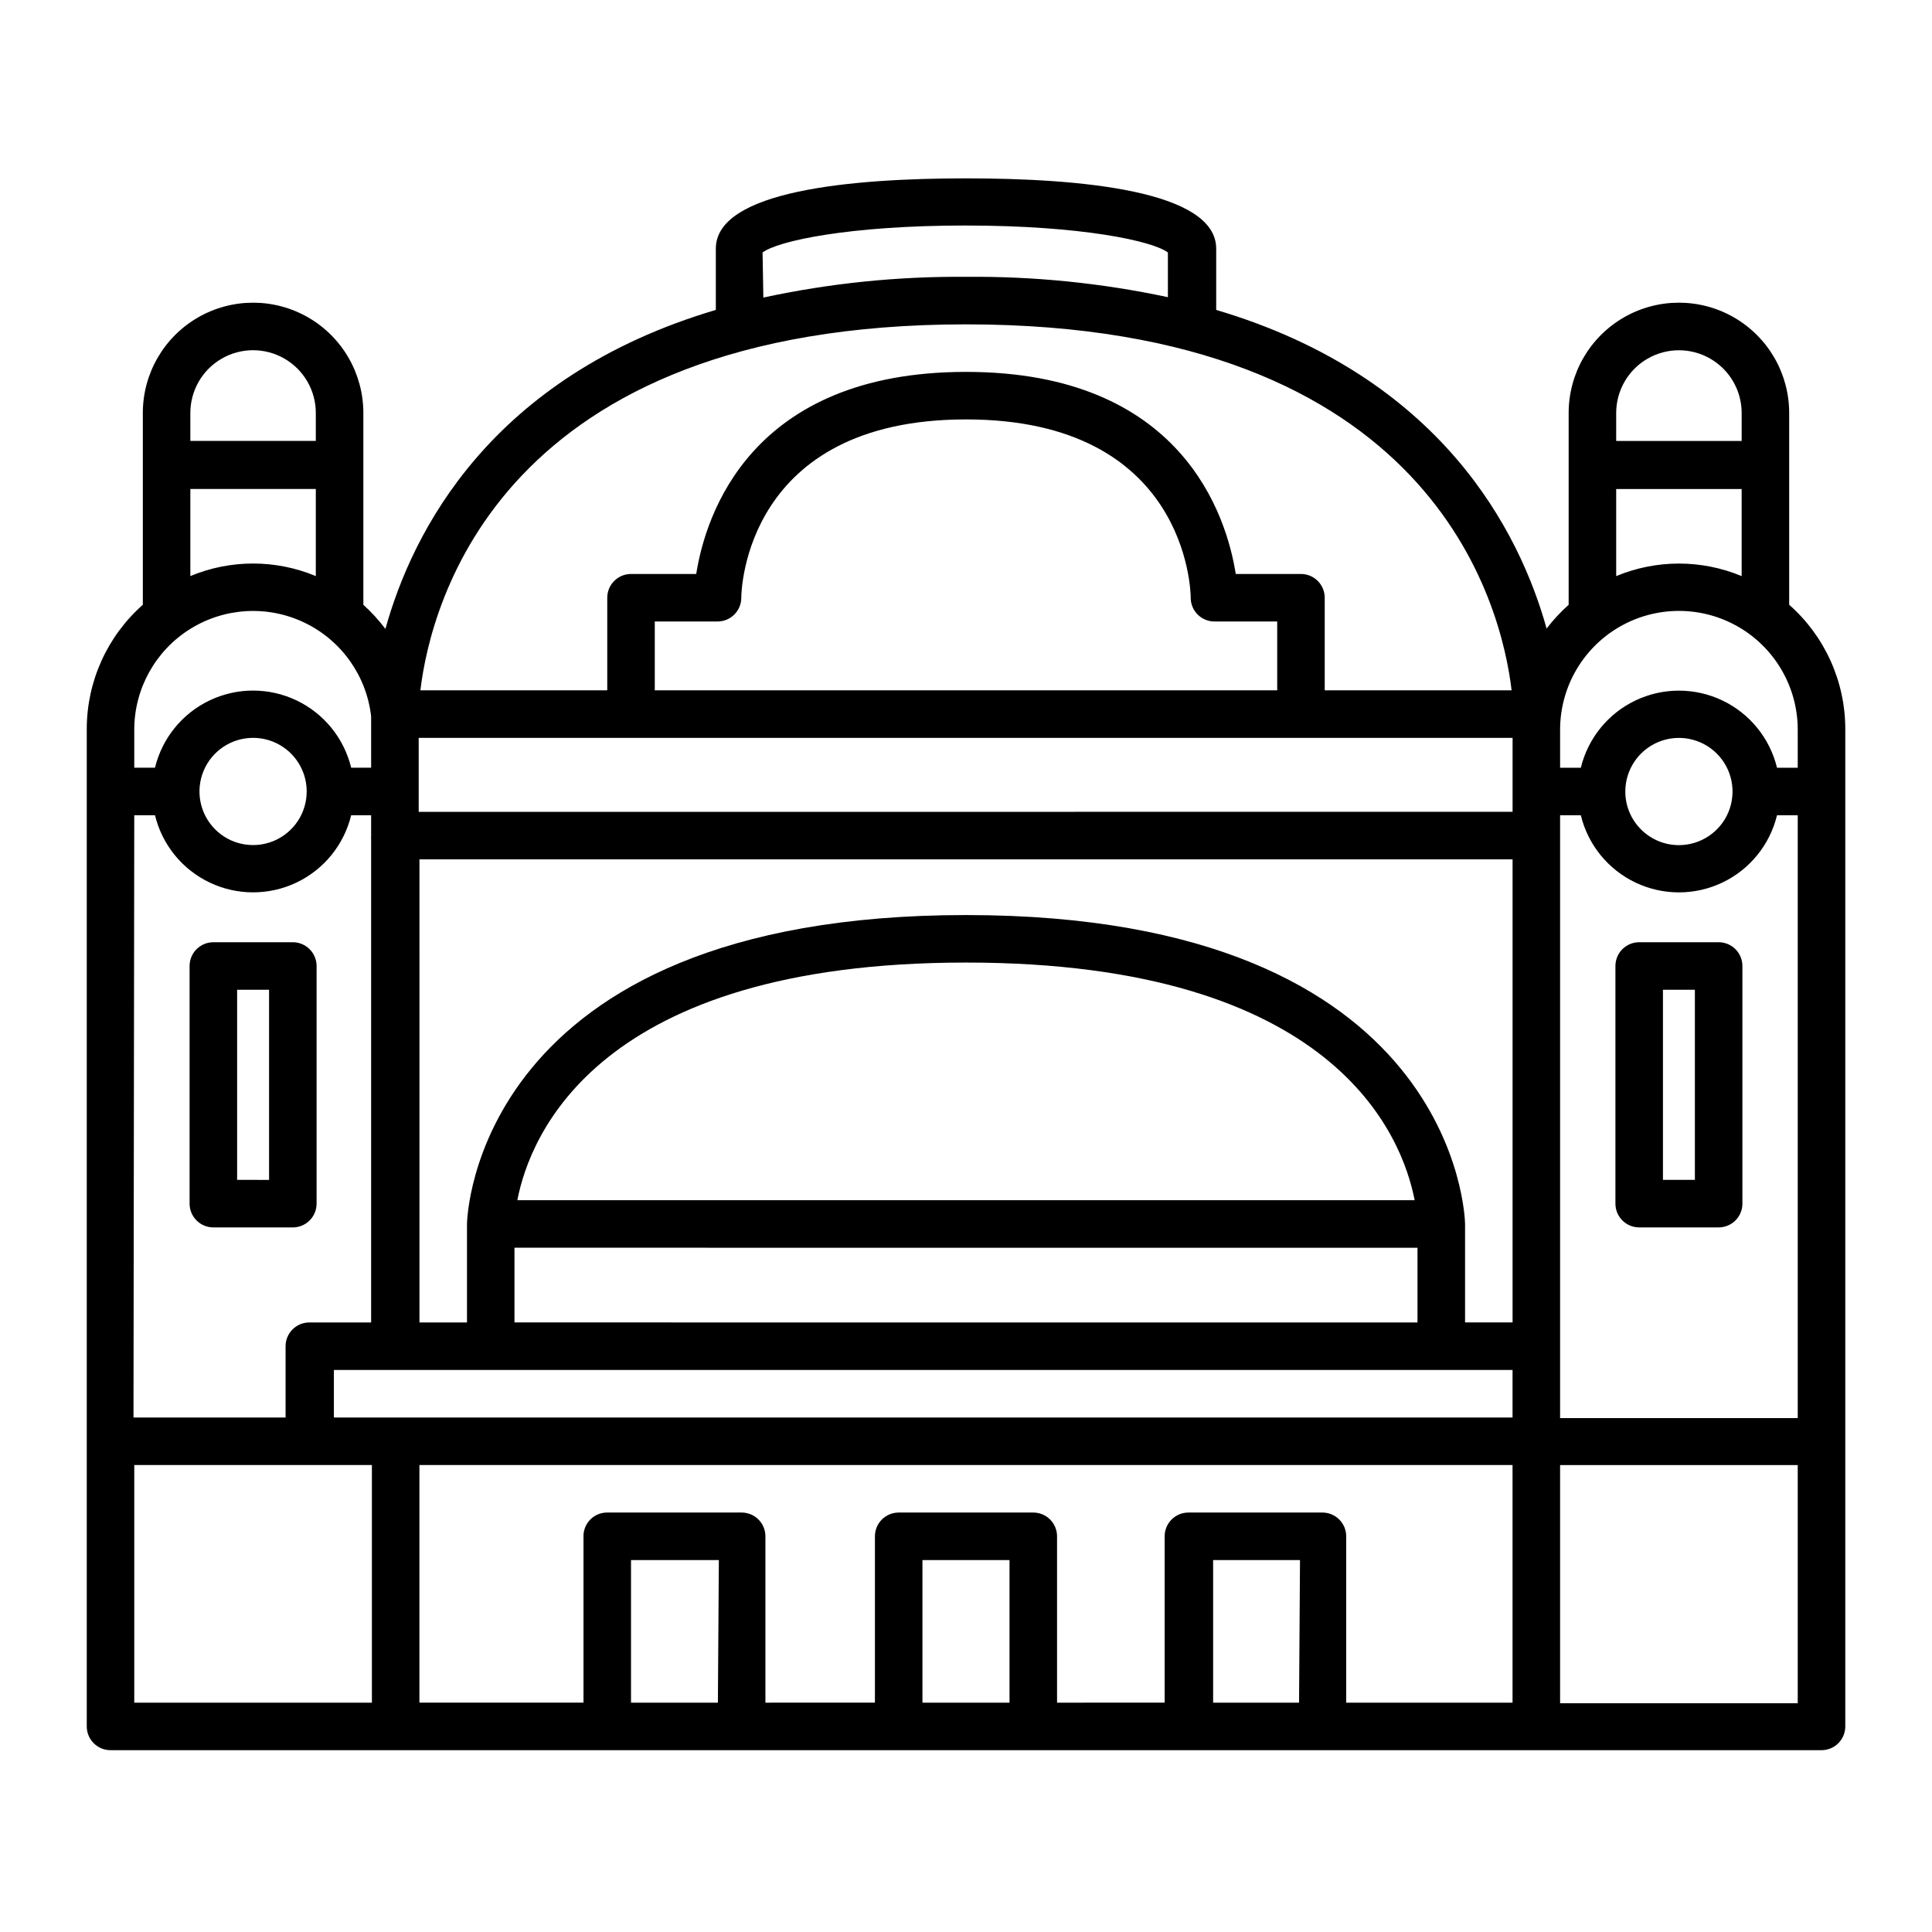 <?xml version="1.0" encoding="UTF-8"?>
<!-- Uploaded to: ICON Repo, www.iconrepo.com, Generator: ICON Repo Mixer Tools -->
<svg fill="#000000" width="800px" height="800px" version="1.1" viewBox="144 144 512 512" xmlns="http://www.w3.org/2000/svg">
 <g>
  <path d="m227.9 462.98v-62.977c0-1.672-0.664-3.273-1.848-4.453-1.18-1.184-2.781-1.848-4.453-1.848h-21.059c-3.477 0-6.297 2.82-6.297 6.301v62.977c0 1.668 0.664 3.269 1.844 4.453 1.184 1.18 2.785 1.844 4.453 1.844h21.059c1.672 0 3.273-0.664 4.453-1.844 1.184-1.184 1.848-2.785 1.848-4.453zm-12.594-6.297-8.465-0.004v-50.383h8.465z"/>
  <path d="m618.15 304.27v-50.832c0-10.441-5.57-20.086-14.609-25.309-9.043-5.219-20.18-5.219-29.223 0-9.039 5.223-14.609 14.867-14.609 25.309v50.832c-2.141 1.914-4.098 4.023-5.844 6.301-7.156-25.695-27.914-66.758-87.562-84.441v-16.223c0-15.418-36.074-18.641-66.301-18.641-30.23 0-66.301 3.223-66.301 18.641v16.223c-59.652 17.684-80.41 58.746-87.562 84.539-1.746-2.312-3.699-4.453-5.848-6.398v-50.832c0-10.441-5.566-20.086-14.609-25.309-9.039-5.219-20.18-5.219-29.219 0-9.043 5.223-14.613 14.867-14.613 25.309v50.832c-9.438 8.332-14.848 20.312-14.859 32.898v264.35c0 3.477 2.816 6.297 6.297 6.297h453.43c1.672 0 3.273-0.664 4.453-1.844 1.184-1.184 1.848-2.785 1.848-4.453v-264.25c0.016-12.625-5.398-24.645-14.863-33zm-272.06-93.355c3.93-3.023 22.773-7.152 53.707-7.152s49.777 4.133 53.707 7.152v11.84c-17.582-3.754-35.527-5.562-53.504-5.391-18.051-0.152-36.062 1.688-53.707 5.492zm53.91 19.043c123.63 0 141.92 74.312 144.59 96.984h-49.527v-24.535c0-1.668-0.664-3.273-1.844-4.453-1.18-1.18-2.781-1.844-4.453-1.844h-17.281c-2.418-15.367-14.258-53.555-71.488-53.555-57.234 0-69.074 38.188-71.492 53.555h-17.281c-3.477 0-6.297 2.82-6.297 6.297v24.535h-49.523c2.719-22.672 20.957-96.984 144.59-96.984zm82.473 78.746v18.238h-164.95v-18.238h16.629c1.668 0 3.269-0.664 4.453-1.844 1.18-1.18 1.844-2.781 1.844-4.453 0-1.914 1.059-47.258 59.551-47.258s59.551 45.344 59.551 47.258h-0.004c0 1.672 0.664 3.273 1.848 4.453 1.18 1.18 2.781 1.844 4.453 1.844zm-288.03-55.266c0-5.941 3.168-11.43 8.312-14.398 5.144-2.973 11.48-2.973 16.625 0 5.144 2.969 8.312 8.457 8.312 14.398v7.406h-33.25zm0 20.152h33.25v23.074c-10.641-4.434-22.609-4.434-33.25 0zm-14.863 63.68c0.043-10.809 5.633-20.844 14.801-26.574 9.168-5.727 20.633-6.356 30.371-1.656 9.734 4.699 16.383 14.062 17.602 24.805v13.602l-5.289 0.004c-1.902-7.828-7.227-14.383-14.5-17.844-7.273-3.461-15.719-3.461-22.992 0-7.273 3.461-12.602 10.016-14.5 17.844h-5.492zm45.695 16.473v0.004c0 5.746-3.461 10.926-8.77 13.125-5.309 2.199-11.422 0.984-15.484-3.078-4.062-4.066-5.277-10.176-3.078-15.484 2.199-5.309 7.379-8.77 13.125-8.77 3.769 0 7.383 1.496 10.047 4.16 2.664 2.664 4.16 6.277 4.16 10.047zm-45.695 6.301h5.492c1.898 7.828 7.227 14.383 14.5 17.844 7.273 3.461 15.719 3.461 22.992 0 7.273-3.461 12.598-10.016 14.5-17.844h5.289v5.391c-0.023 0.336-0.023 0.672 0 1.008v128.02h-16.371c-3.481 0-6.301 2.82-6.301 6.301v18.895h-40.305zm62.977 235.18h-62.977v-62.977h62.977zm91.691 0h-23.023v-37.785l23.277-0.004zm77.285 0h-23.074v-37.785h23.074zm76.73 0h-22.773v-37.785h23.023zm56.578 0h-44.082v-44.086c0-1.668-0.664-3.269-1.848-4.453-1.18-1.18-2.781-1.844-4.453-1.844h-35.516c-3.481 0-6.297 2.82-6.297 6.297v44.082l-28.516 0.004v-44.086c0-1.668-0.664-3.269-1.848-4.453-1.18-1.18-2.781-1.844-4.453-1.844h-35.668c-3.477 0-6.297 2.82-6.297 6.297v44.082l-29.02 0.004v-44.086c0-1.668-0.664-3.269-1.844-4.453-1.184-1.18-2.785-1.844-4.453-1.844h-35.672c-1.664 0-3.262 0.664-4.434 1.848-1.176 1.184-1.828 2.785-1.812 4.449v44.082l-43.48 0.004v-62.977h289.69zm0-75.57h-312.36v-12.594h312.36zm-25.191-44.988v19.801l-239.31-0.008v-19.797zm-238.55-12.602c3.324-17.18 21.312-62.977 118.9-62.977 97.59 0 115.57 45.797 118.9 62.977zm263.75 32.395h-12.594v-26.094c0-0.805-1.512-81.867-132.25-81.867-130.74-0.004-132.25 81.059-132.25 81.867v26.098h-12.594l-0.004-122.73h289.69zm0-140.71v5.391l-289.89 0.004v-19.598h289.89zm27.457-100.3c0-5.941 3.168-11.43 8.312-14.398 5.144-2.973 11.484-2.973 16.625 0 5.144 2.969 8.316 8.457 8.316 14.398v7.406h-33.254zm0 20.152h33.25v23.074h0.004c-10.641-4.434-22.613-4.434-33.254 0zm48.113 321.78h-62.977v-63.125h62.977zm0-75.57h-62.977v-159.76h5.492c1.902 7.828 7.227 14.383 14.5 17.844 7.273 3.461 15.719 3.461 22.992 0s12.602-10.016 14.5-17.844h5.492zm-45.695-166.05c0-5.746 3.461-10.93 8.77-13.129 5.312-2.199 11.422-0.98 15.484 3.082s5.281 10.172 3.082 15.484c-2.199 5.309-7.383 8.77-13.129 8.77-7.844 0-14.207-6.363-14.207-14.207zm45.695-6.297h-5.492c-1.898-7.828-7.227-14.383-14.5-17.844s-15.719-3.461-22.992 0c-7.273 3.461-12.598 10.016-14.5 17.844h-5.492v-10.078c0-11.25 6.004-21.645 15.746-27.27 9.742-5.625 21.746-5.625 31.488 0s15.742 16.02 15.742 27.27z"/>
  <path d="m599.46 393.7h-21.059c-3.481 0-6.297 2.82-6.297 6.301v62.977c0 1.668 0.66 3.269 1.844 4.453 1.18 1.18 2.781 1.844 4.453 1.844h21.059c1.668 0 3.273-0.664 4.453-1.844 1.18-1.184 1.844-2.785 1.844-4.453v-62.977c0-1.672-0.664-3.273-1.844-4.453-1.18-1.184-2.785-1.848-4.453-1.848zm-6.297 62.977h-8.465v-50.383h8.465z"/>
 </g>
</svg>